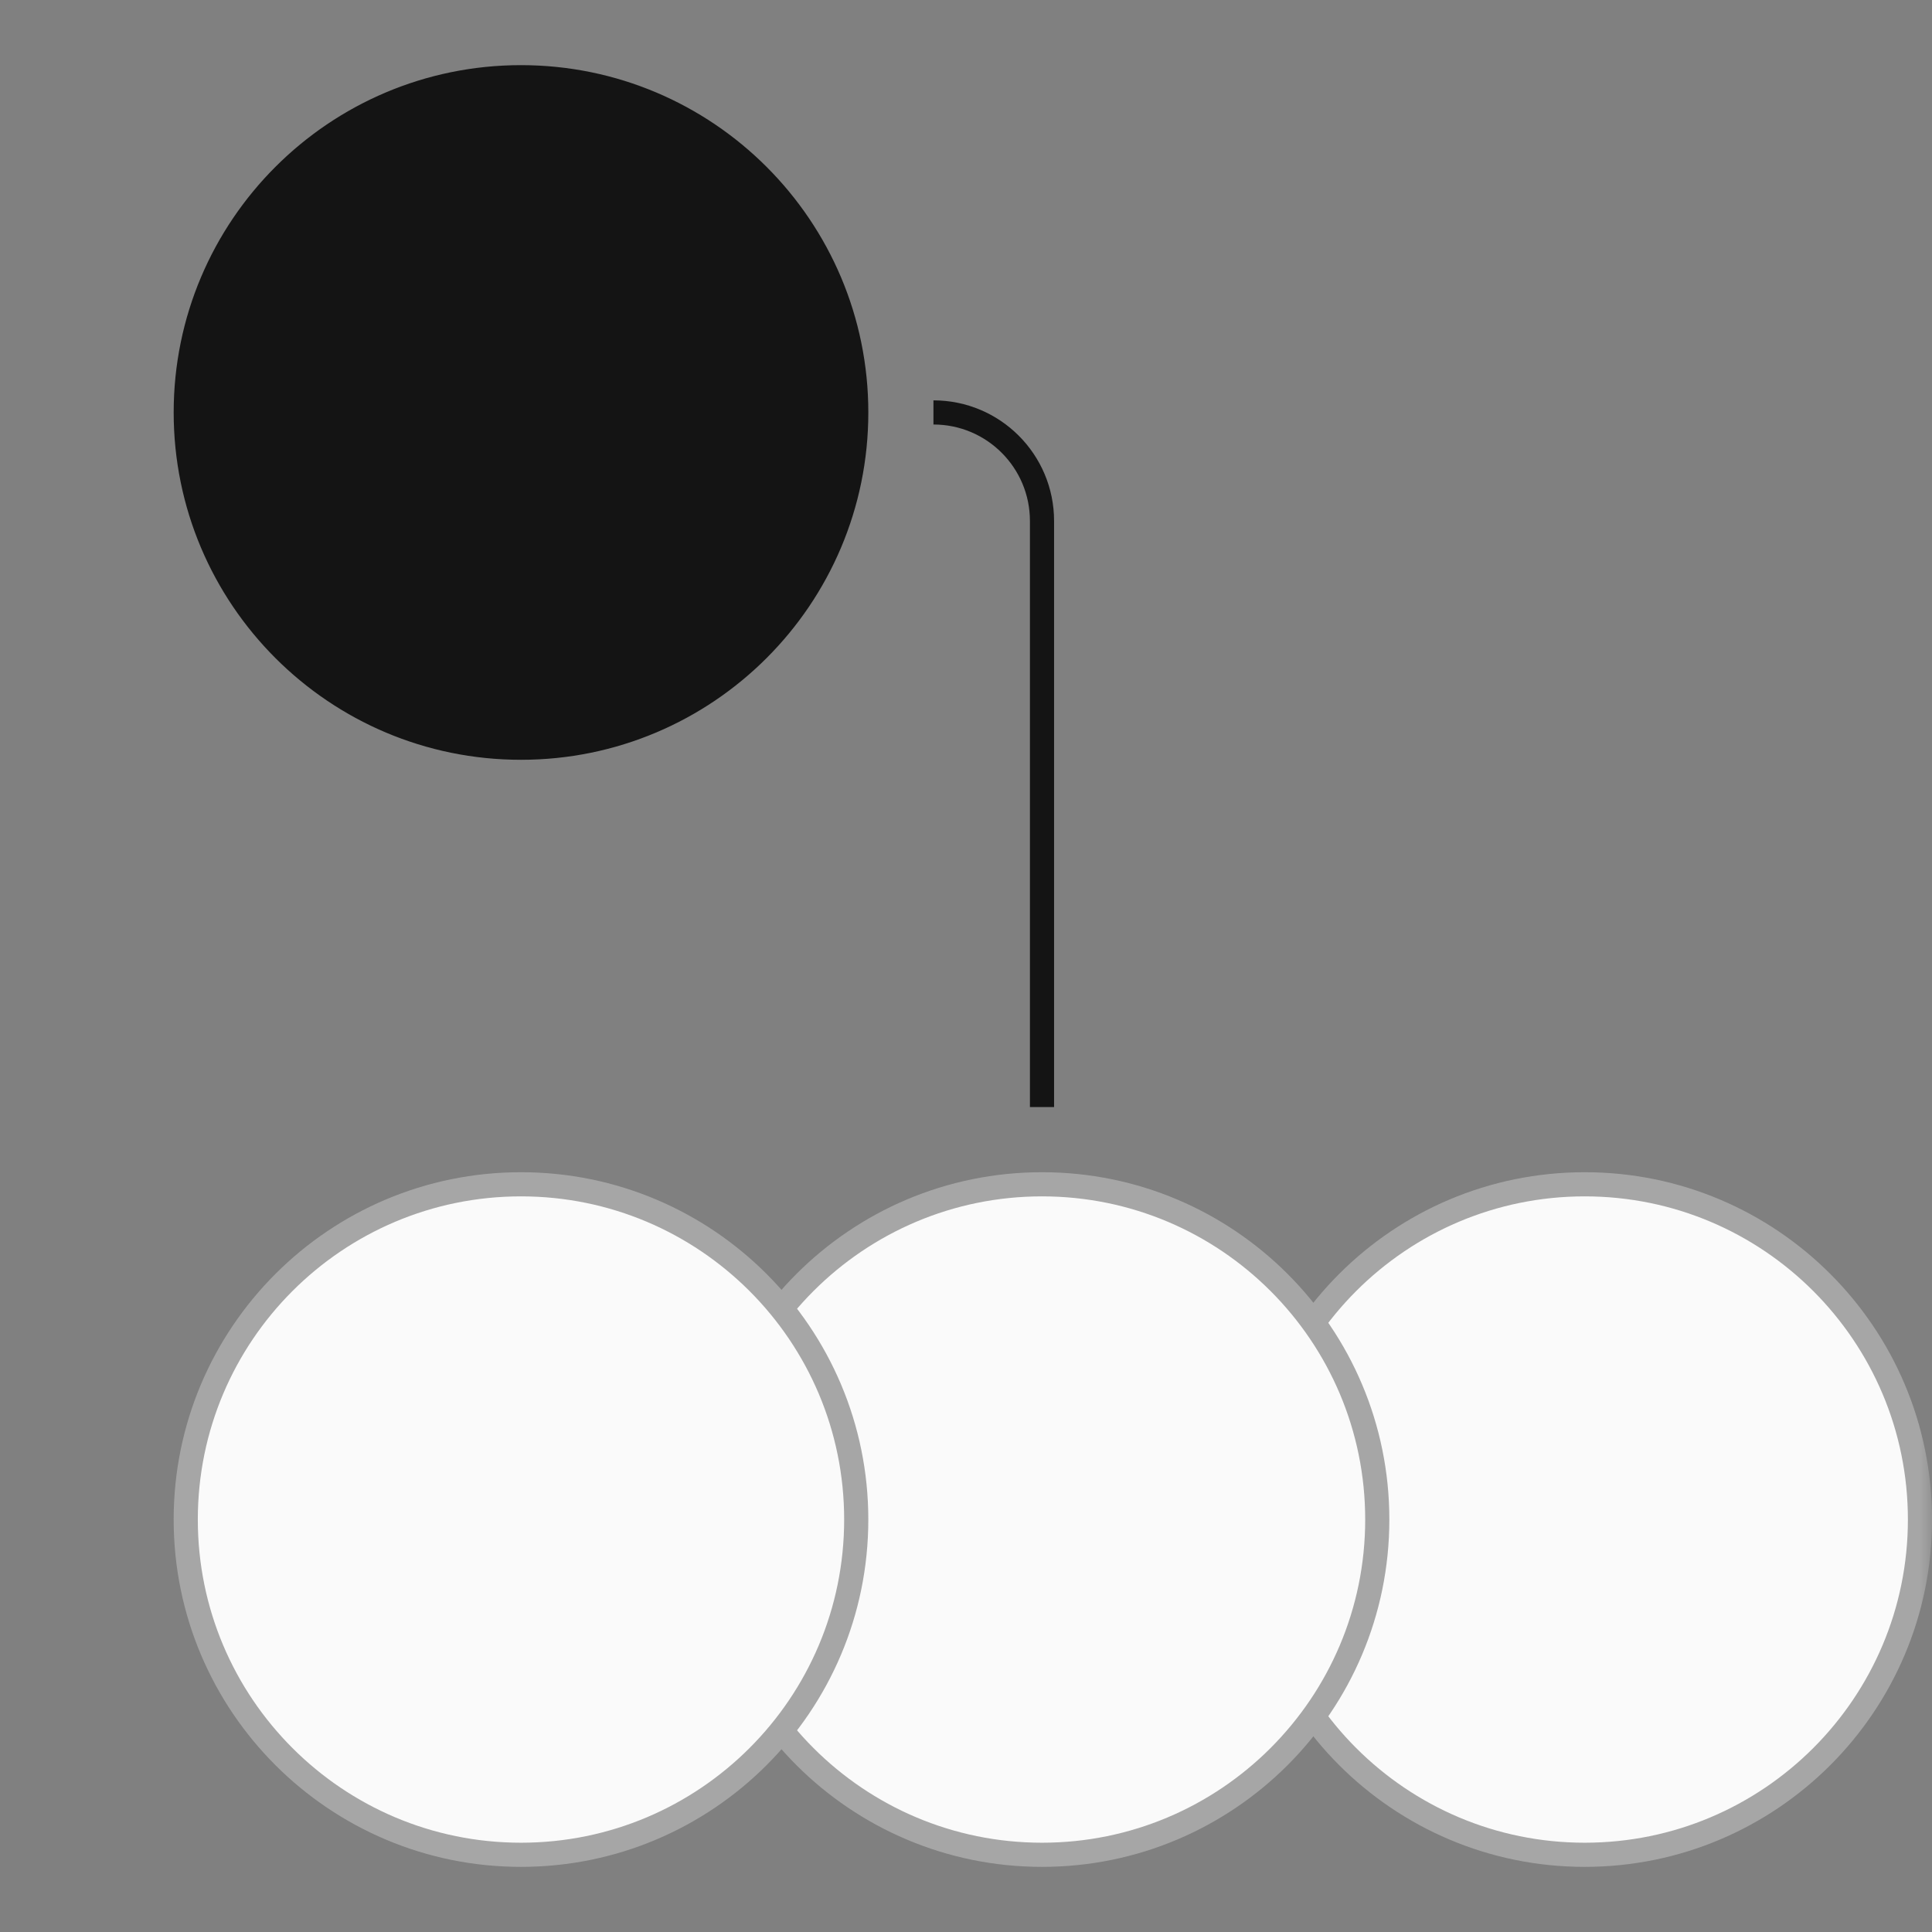 <svg xmlns="http://www.w3.org/2000/svg" width="80" height="80" viewBox="0 0 80 80" fill="none"><rect x="0" y="0" width="80" height="80" fill="#808080" stroke="none"/><g id="Frame" clip-path="url(#clip0_2196_263)"><mask id="mask0_2196_263" style="mask-type:luminance" maskUnits="userSpaceOnUse" x="0" y="0" width="80" height="80"><g id="clip0_9728_22000"><path id="Vector" d="M80 0H0V80H80V0Z" fill="white"></path></g></mask><g mask="url(#mask0_2196_263)"><g id="Group"><path id="Vector_2" d="M21.573 31.012C29.268 31.012 35.506 24.774 35.506 17.079C35.506 9.385 29.268 3.147 21.573 3.147C13.879 3.147 7.641 9.385 7.641 17.079C7.641 24.774 13.879 31.012 21.573 31.012Z" fill="#141414" stroke="#141414" stroke-width="0.899"></path><path id="Vector_3" d="M65.62 76.803C73.287 76.803 79.502 70.588 79.502 62.921C79.502 55.254 73.287 49.039 65.62 49.039C57.953 49.039 51.738 55.254 51.738 62.921C51.738 70.588 57.953 76.803 65.62 76.803Z" fill="#FAFAFA" stroke="#A6A6A6"></path><path id="Vector_4" d="M43.148 76.803C50.814 76.803 57.03 70.588 57.03 62.921C57.03 55.254 50.814 49.039 43.148 49.039C35.481 49.039 29.266 55.254 29.266 62.921C29.266 70.588 35.481 76.803 43.148 76.803Z" fill="#FAFAFA" stroke="#A6A6A6"></path><path id="Vector_5" d="M21.573 76.803C29.24 76.803 35.455 70.588 35.455 62.921C35.455 55.254 29.24 49.039 21.573 49.039C13.907 49.039 7.691 55.254 7.691 62.921C7.691 70.588 13.907 76.803 21.573 76.803Z" fill="#FAFAFA" stroke="#A6A6A6"></path><path id="Vector_6" d="M38.652 17.078C41.135 17.078 43.147 19.09 43.147 21.573V45.842" stroke="#141414"></path></g></g></g><defs><clipPath id="clip0_2196_263"><rect width="80" height="80" fill="white"></rect></clipPath></defs></svg>
